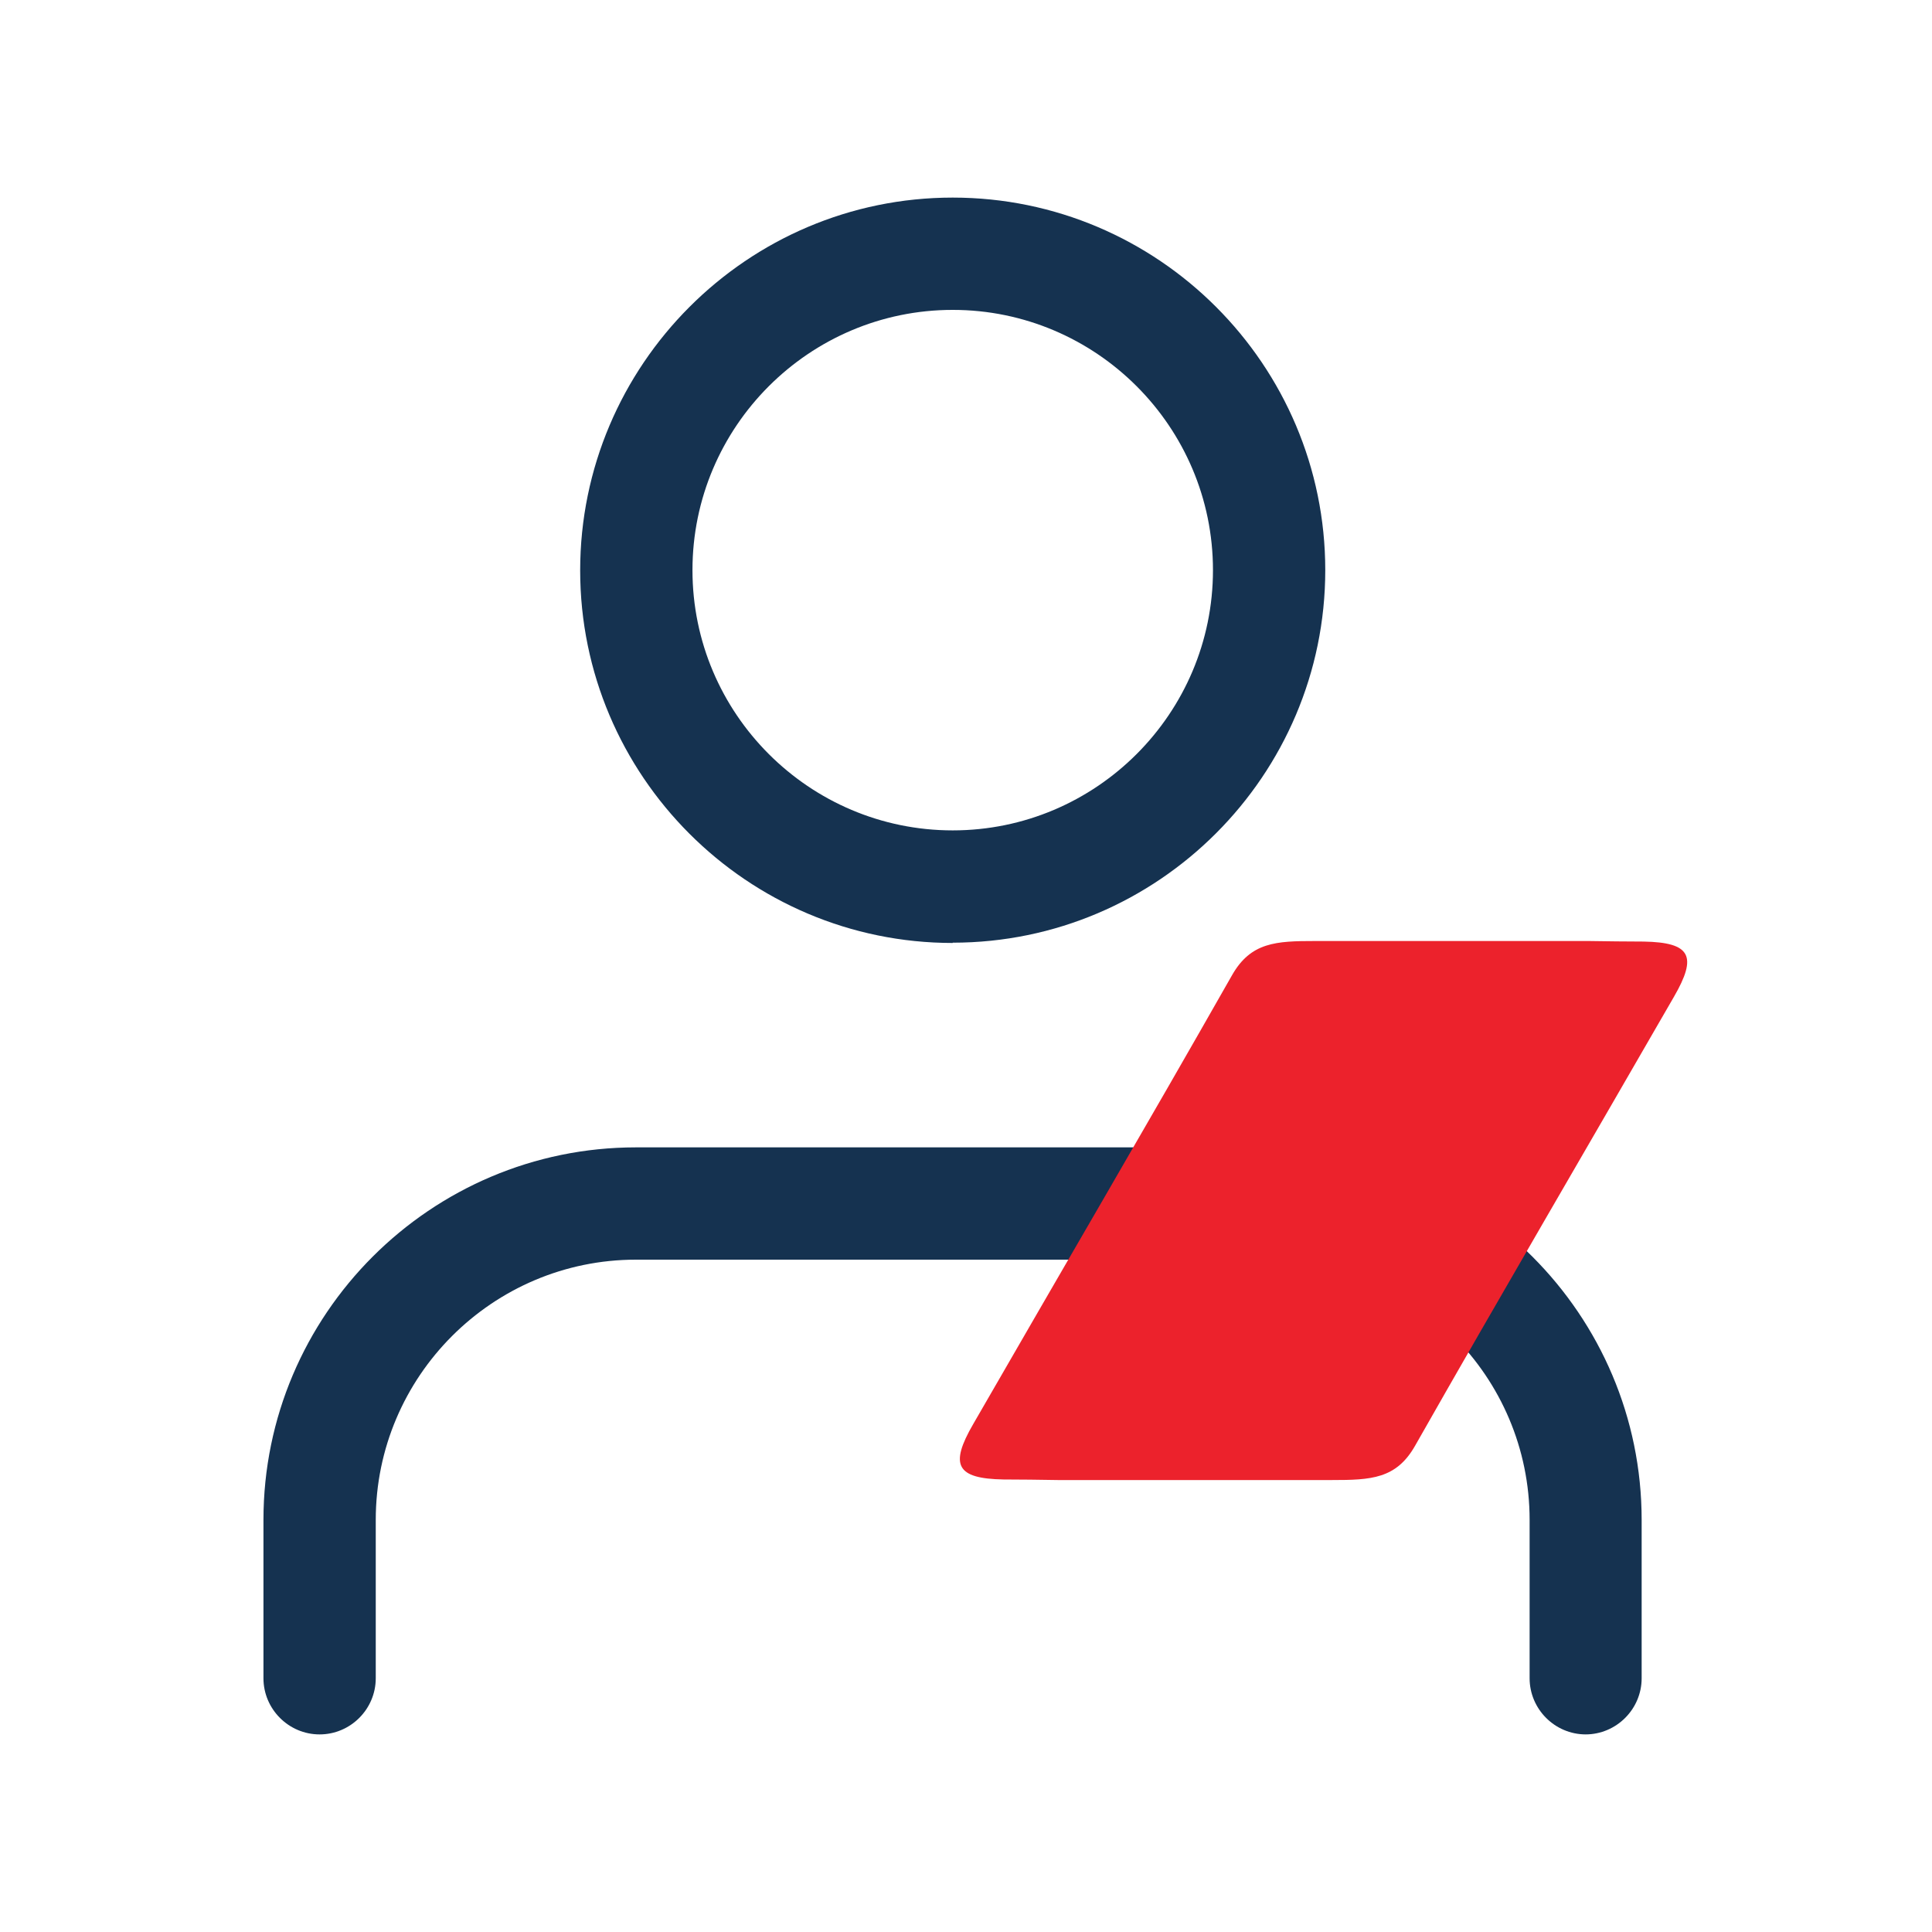 <svg width="88" height="88" viewBox="0 0 88 88" fill="none" xmlns="http://www.w3.org/2000/svg">
<path d="M72.23 79C70.823 79 69.672 77.849 69.672 76.442V69.23C69.672 62.696 64.353 57.376 57.818 57.376H28.969C22.435 57.376 17.115 62.696 17.115 69.23V76.442C17.115 77.849 15.964 79 14.557 79C13.151 79 12 77.849 12 76.442V69.23C12 59.87 19.621 52.261 28.969 52.261H57.805C67.166 52.261 74.775 59.882 74.775 69.23V76.442C74.775 77.849 73.624 79 72.217 79H72.23Z" fill="#153250"/>
<path d="M43.395 42.951C34.034 42.951 26.426 35.33 26.426 25.982C26.426 16.634 34.034 9 43.395 9C52.756 9 60.364 16.621 60.364 25.969C60.364 35.317 52.743 42.938 43.395 42.938V42.951ZM43.395 14.115C36.861 14.115 31.541 19.435 31.541 25.969C31.541 32.504 36.861 37.823 43.395 37.823C49.929 37.823 55.249 32.504 55.249 25.969C55.249 19.435 49.929 14.115 43.395 14.115Z" fill="#153250"/>
<path d="M74.863 42.887C74.07 42.887 73.239 42.874 72.382 42.862H59.901C58.124 42.862 56.973 42.913 56.116 44.422C52.229 51.263 48.252 58.053 44.326 64.869C43.252 66.723 43.546 67.35 45.707 67.388C46.5 67.388 47.331 67.401 48.188 67.414H60.669C62.446 67.414 63.597 67.363 64.454 65.854C68.341 59.012 72.318 52.222 76.244 45.406C77.318 43.552 77.024 42.925 74.863 42.887Z" fill="#EC222C"/>
</svg>
